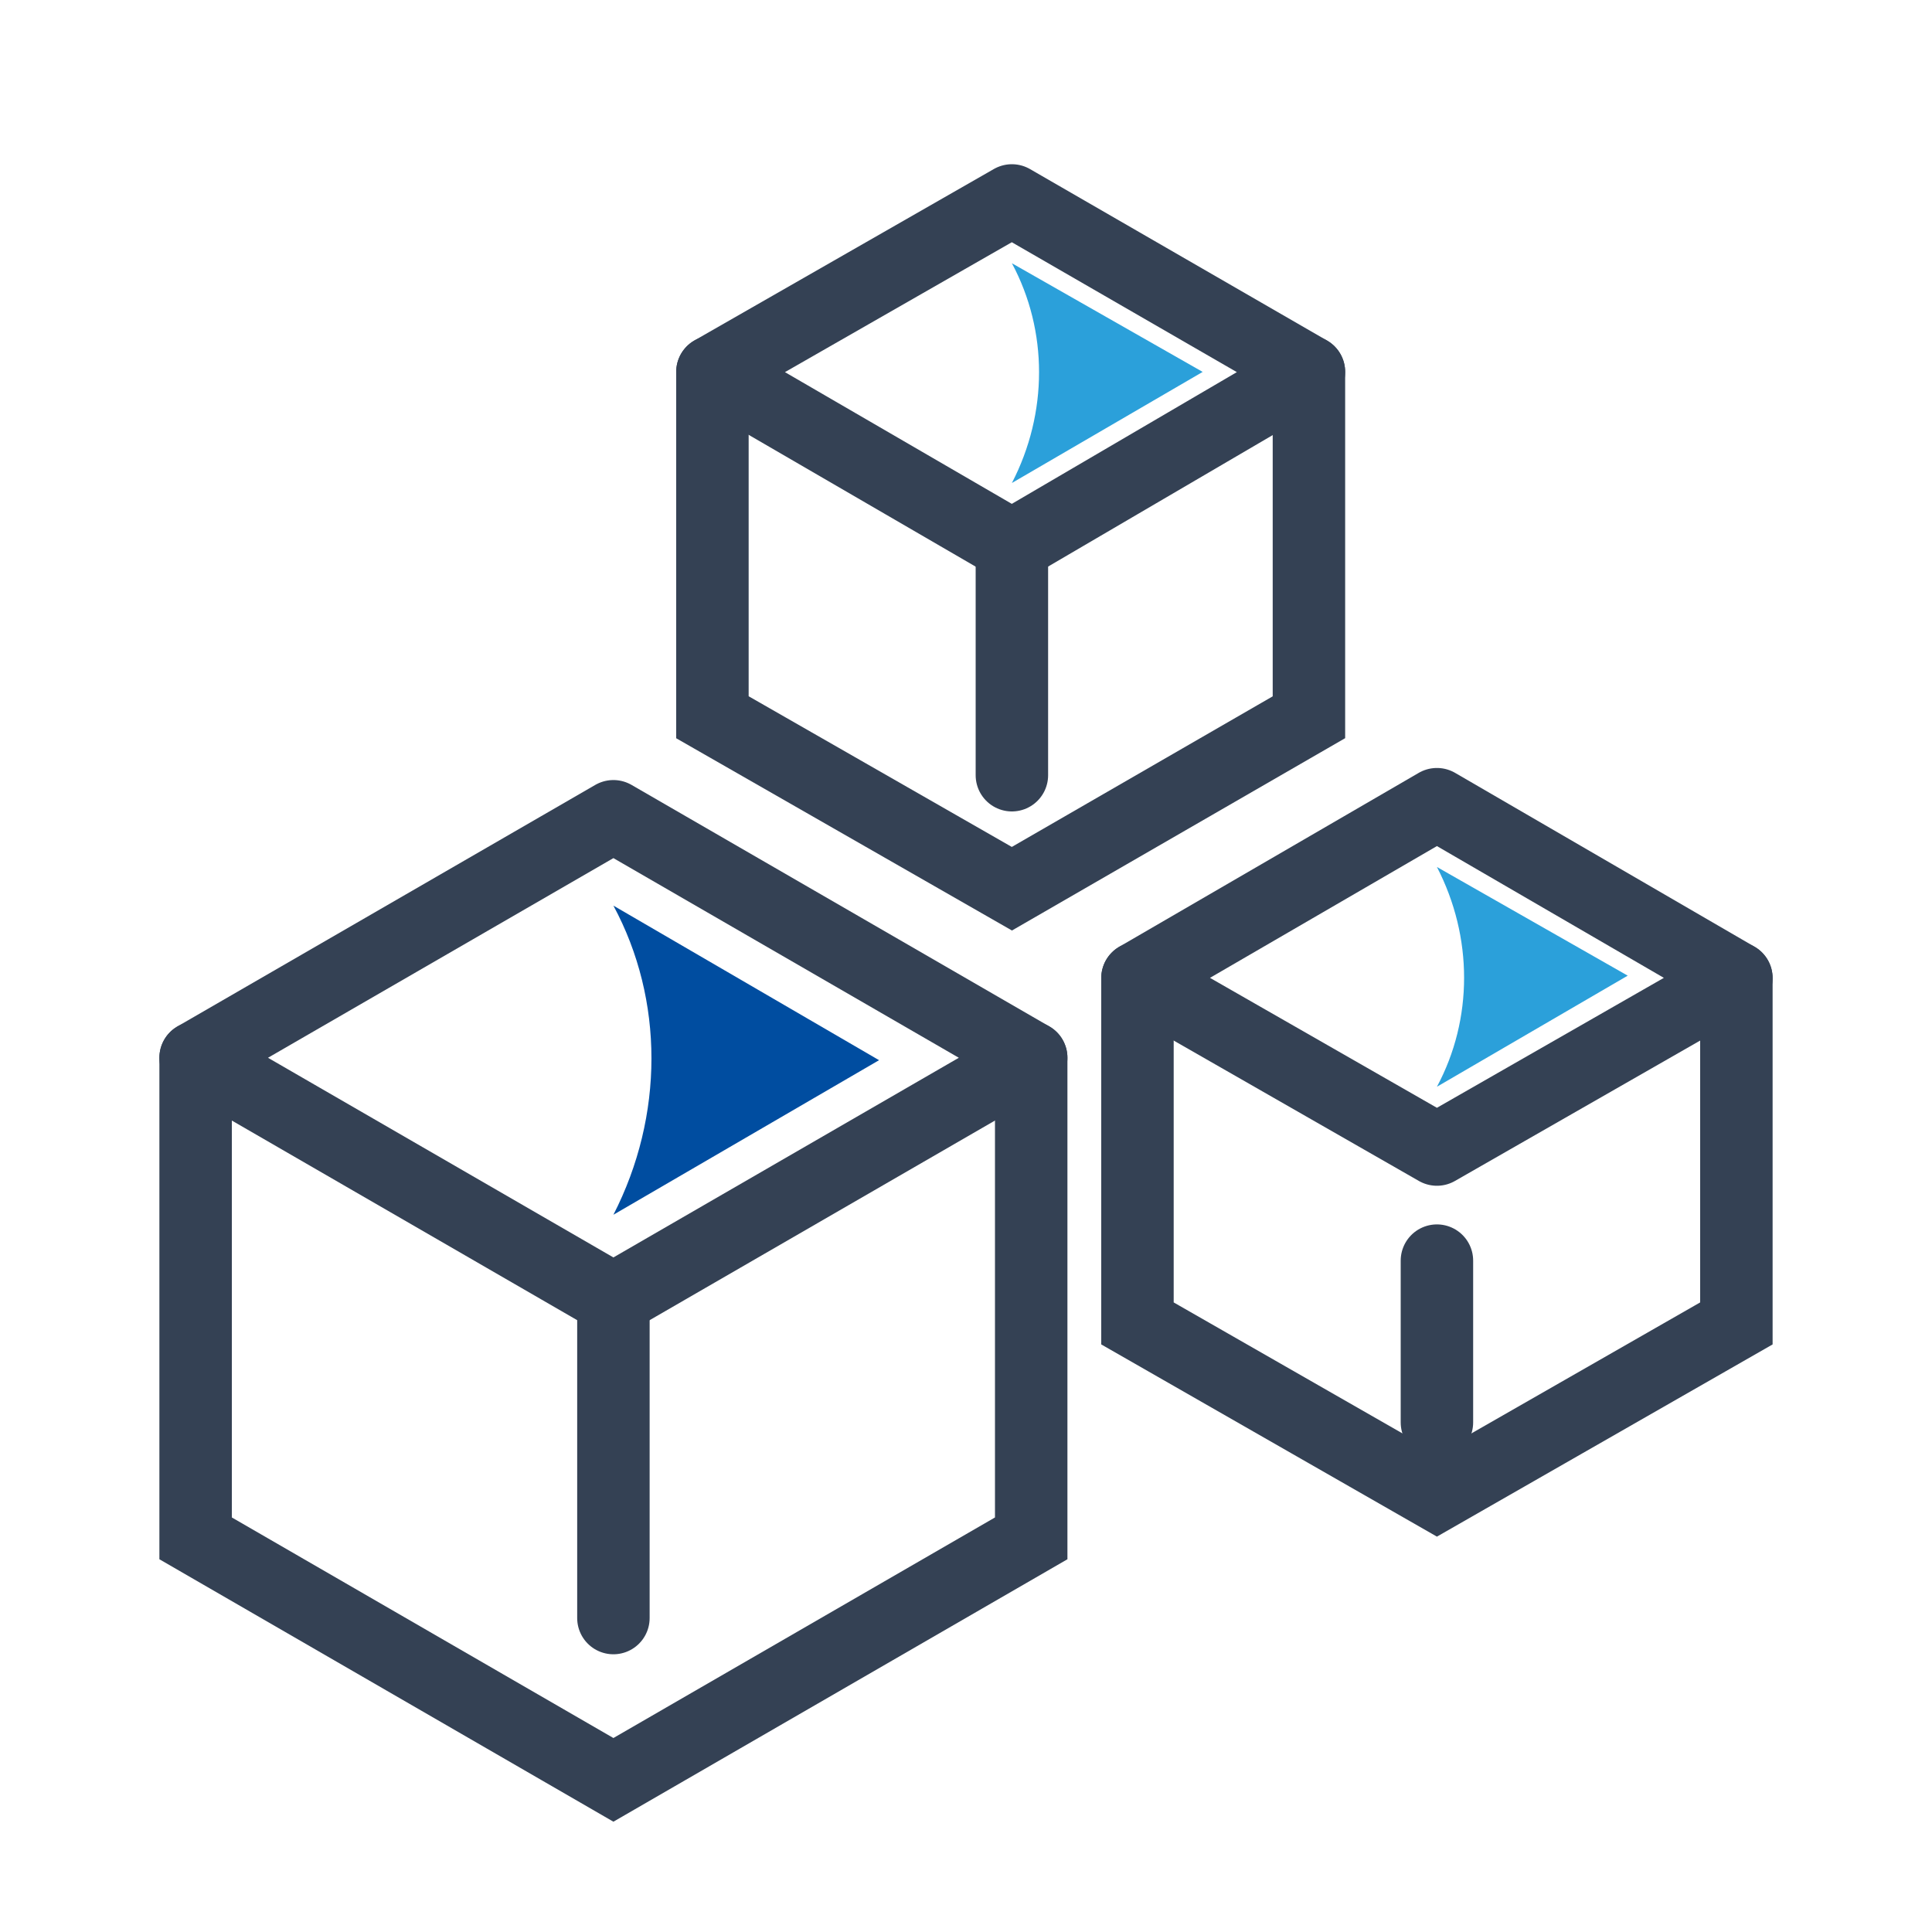 <?xml version="1.0" encoding="utf-8"?>
<!-- Generator: Adobe Illustrator 22.1.0, SVG Export Plug-In . SVG Version: 6.00 Build 0)  -->
<svg version="1.1" id="圖層_1" xmlns="http://www.w3.org/2000/svg" xmlns:xlink="http://www.w3.org/1999/xlink" x="0px" y="0px"
	 viewBox="0 0 80 80" style="enable-background:new 0 0 80 80;" xml:space="preserve">
<style type="text/css">
	.st0{fill:none;stroke:#344154;stroke-width:3;stroke-linecap:round;stroke-linejoin:round;stroke-miterlimit:10;}
	.st1{fill:#2BA0DA;}
	.st2{fill:none;stroke:#344154;stroke-width:3;stroke-linecap:round;stroke-miterlimit:10;}
	.st3{fill:#004DA0;}
</style>
<g>
	<polygon class="st0" points="41.9,22.6 29.5,15.4 41.9,8.3 54.2,15.4 	"/>
	<path class="st1" d="M41.9,10.9L41.9,10.9l7.9,4.5L41.9,20l0,0C43.4,17.1,43.4,13.7,41.9,10.9z"/>
	<polyline class="st2" points="54.2,15.4 54.2,29.7 41.9,36.8 29.5,29.7 29.5,15.4 	"/>
	<line class="st2" x1="41.9" y1="22.6" x2="41.9" y2="32.1"/>
	<polygon class="st0" points="25.4,53.8 8.1,43.8 25.4,33.8 42.7,43.8 	"/>
	<path class="st3" d="M25.4,37.5L25.4,37.5l11,6.4l-11,6.4l0,0C27.5,46.2,27.5,41.4,25.4,37.5z"/>
	<polyline class="st2" points="42.7,43.8 42.7,63.7 25.4,73.7 8.1,63.7 8.1,43.8 	"/>
	<line class="st2" x1="25.4" y1="53.8" x2="25.4" y2="67"/>
	<polygon class="st0" points="59.5,47.6 47.1,40.5 59.5,33.3 71.9,40.5 	"/>
	<path class="st1" d="M59.5,35.9L59.5,35.9l7.9,4.5L59.5,45l0,0C61,42.2,61,38.8,59.5,35.9z"/>
	<polyline class="st2" points="71.9,40.5 71.9,54.8 59.5,61.9 47.1,54.8 47.1,40.5 	"/>
	<line class="st2" x1="59.5" y1="52.2" x2="59.5" y2="58.9"/>
</g>
</svg>
